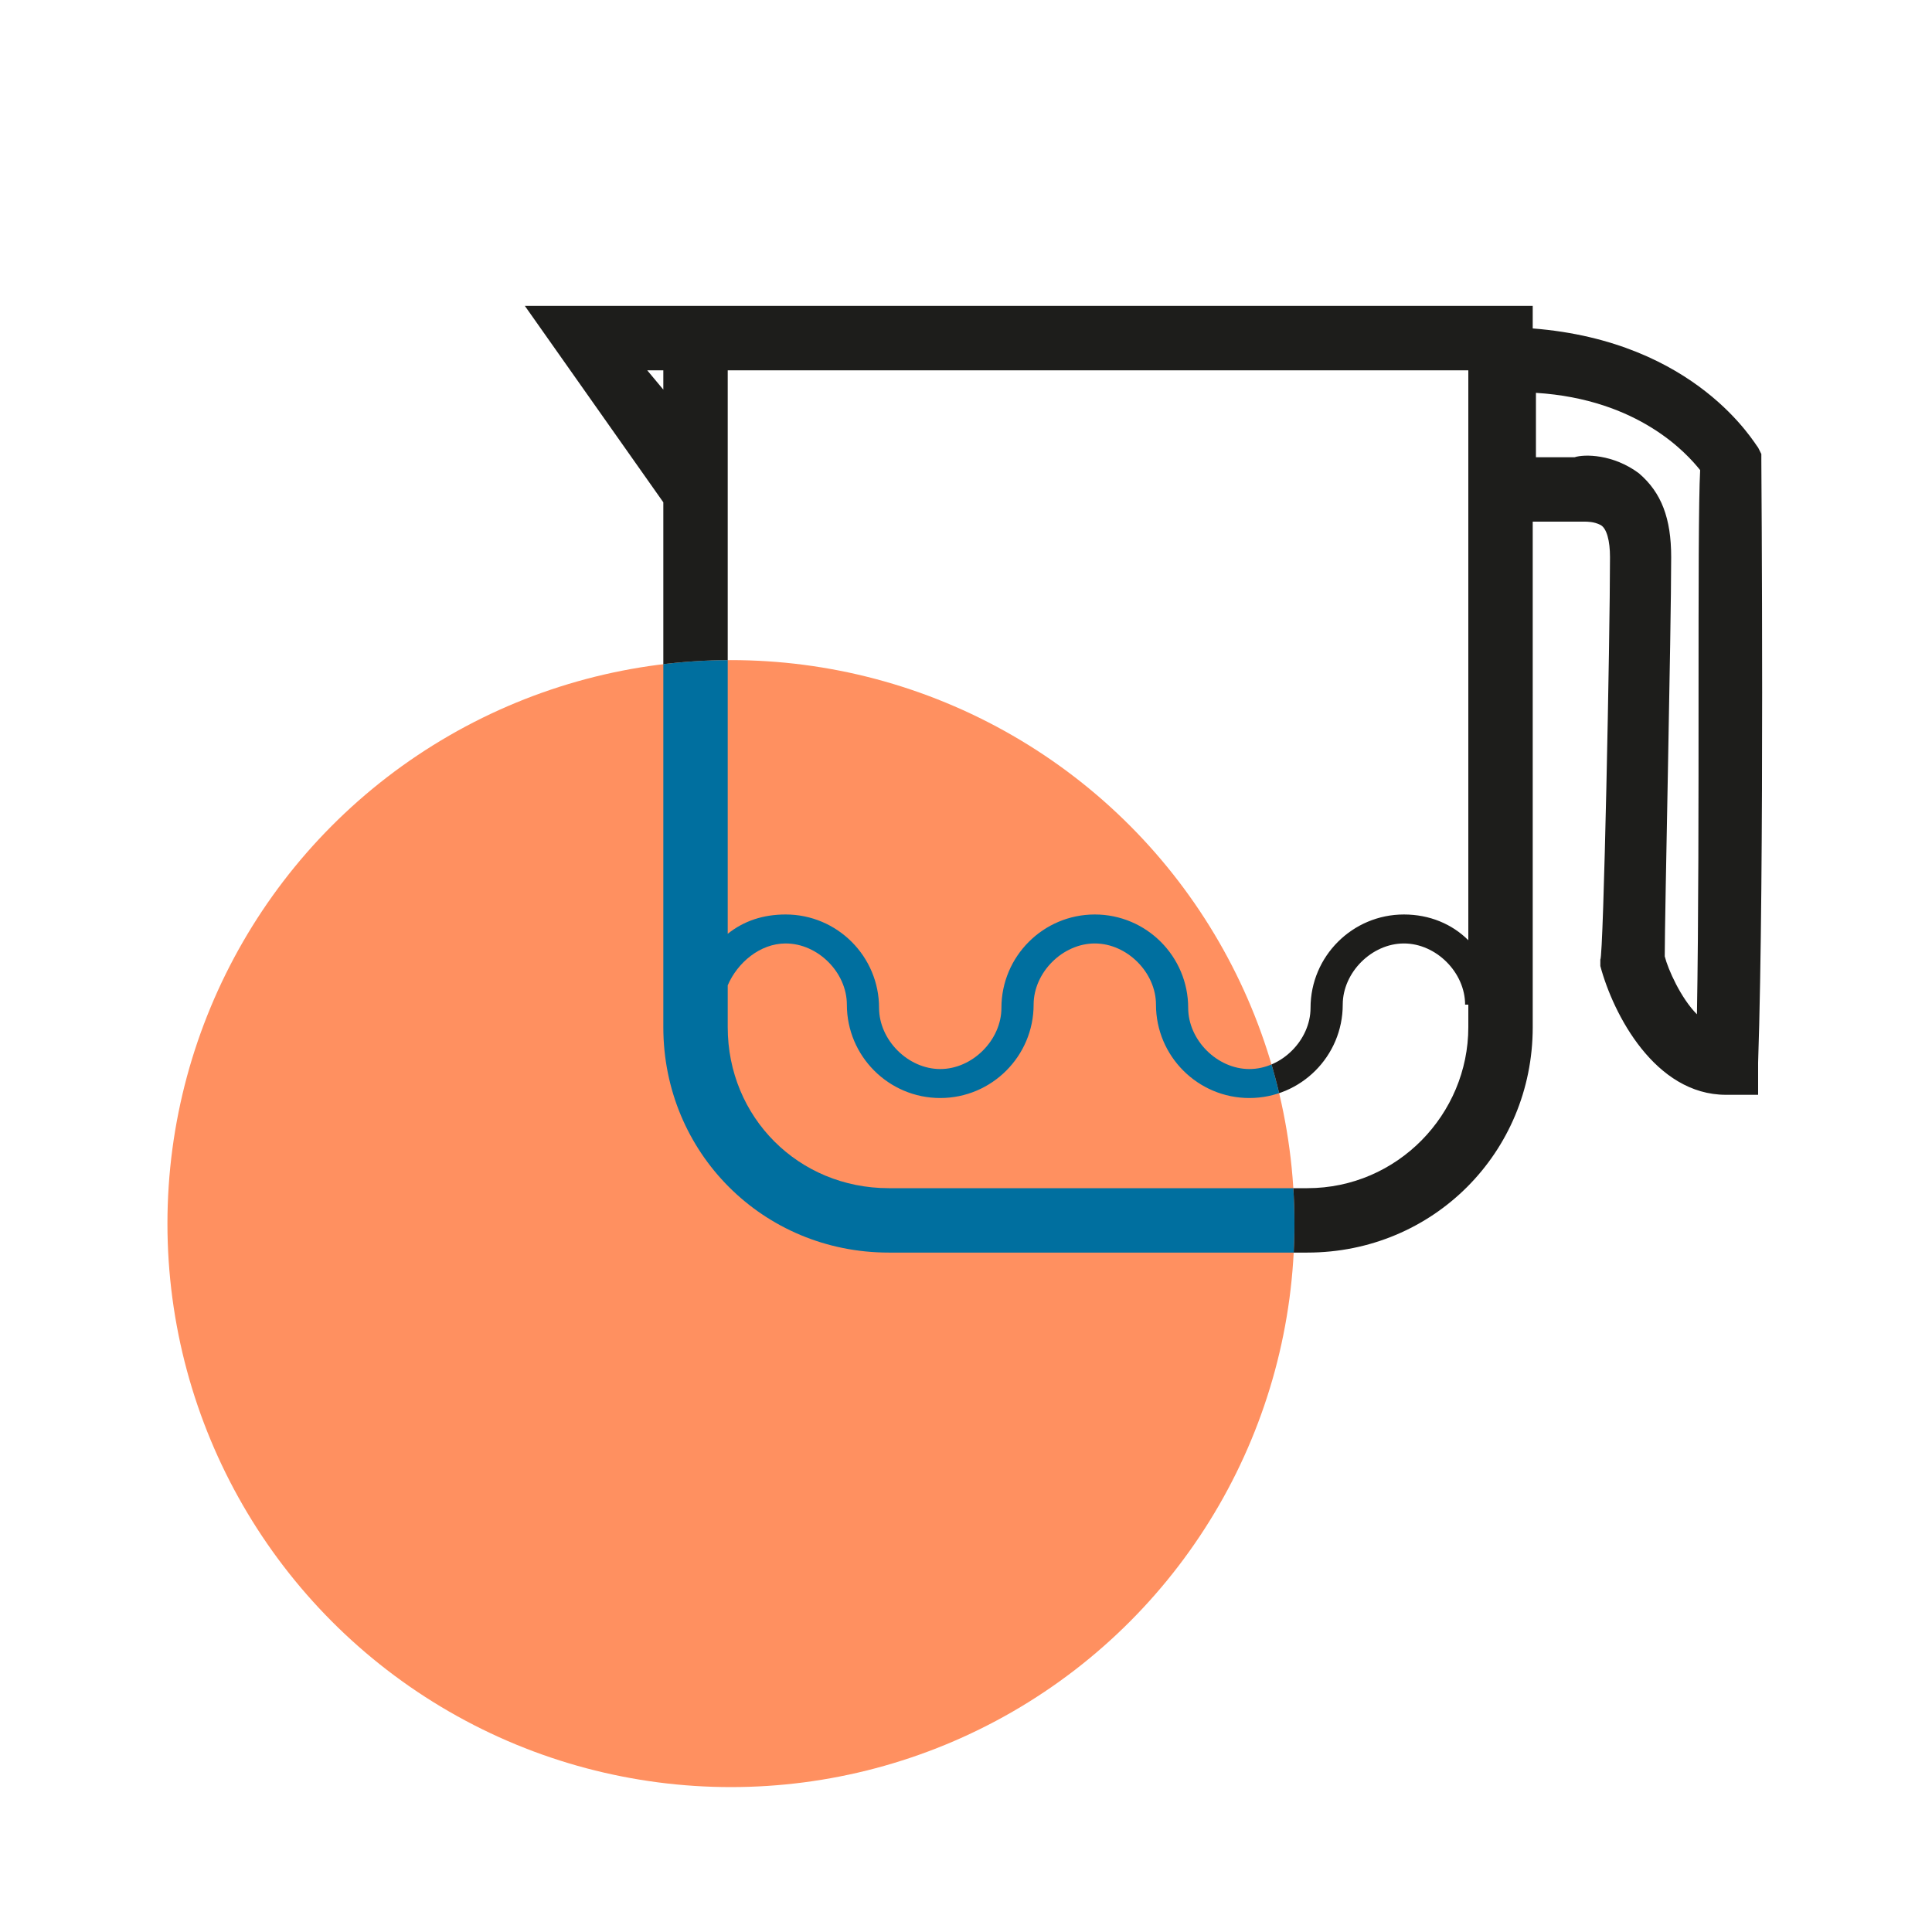 <?xml version="1.0" encoding="utf-8"?>
<!-- Generator: Adobe Illustrator 27.0.0, SVG Export Plug-In . SVG Version: 6.00 Build 0)  -->
<svg version="1.1" xmlns="http://www.w3.org/2000/svg" xmlns:xlink="http://www.w3.org/1999/xlink" x="0px" y="0px"
	 viewBox="0 0 60 60" style="enable-background:new 0 0 60 60;" xml:space="preserve">
<style type="text/css">
	.st0{display:none;fill:#FFFFFF;}
	.st1{fill:#1D1D1B;}
	.st2{fill:#FF9060;}
	.st3{clip-path:url(#Ellipse_94_00000042009703881745292650000009611086400220377514_);fill:#006F9F;}
	.st4{fill:none;stroke:#FFFFFF;stroke-miterlimit:10;}
	.st5{clip-path:url(#Ellipse_104_00000112606133792810202590000012181154646947135626_);}
	.st6{fill:#006F9F;}
	.st7{fill:#FFFFFF;}
	.st8{clip-path:url(#Ellipse_104_00000070092277762095163120000002090400358510887819_);fill:#006F9F;}
	.st9{clip-path:url(#Ellipse_94_00000168113055773973622110000001624149077297846423_);}
	.st10{clip-path:url(#Ellipse_94_00000119833521729455168280000015140310676124067736_);}
	.st11{fill:none;stroke:#1D1D1B;stroke-width:2;stroke-miterlimit:10;}
	.st12{clip-path:url(#Ellipse_94_00000013163730577036519580000014907294953280524690_);}
	.st13{fill:none;stroke:#006F9F;stroke-width:2;stroke-miterlimit:10;}
	.st14{clip-path:url(#Ellipse_94_00000116207359425923617290000000695143707638551201_);}
	.st15{clip-path:url(#Ellipse_94_00000006690037750346417350000011128615782399553167_);}
	.st16{clip-path:url(#Ellipse_94_00000081647746322440251420000015612968347815696825_);}
	.st17{clip-path:url(#Ellipse_94_00000147219297058411780930000016953249429981851834_);}
	.st18{clip-path:url(#Ellipse_94_00000159448426254585424850000004170744256568715154_);}
	.st19{clip-path:url(#Ellipse_94_00000003826129808338819550000003506021030100879290_);}
	.st20{clip-path:url(#Ellipse_94_00000048477944740528091060000011829419307791169690_);fill:#006F9F;}
	.st21{clip-path:url(#Ellipse_94_00000017493127966201231680000001239263553725824186_);}
	.st22{clip-path:url(#Ellipse_94_00000151529594138987145040000015896320134509639327_);}
	.st23{clip-path:url(#Ellipse_94_00000012464217044500083020000008828484287878073747_);}
	.st24{clip-path:url(#Ellipse_94_00000039847100110626720790000006156237833766621116_);}
	.st25{clip-path:url(#Ellipse_94_00000003103614397566269670000009783052582972066234_);}
	.st26{clip-path:url(#Ellipse_94_00000142174316183135430370000017419008810236863647_);fill:#006F9F;}
	.st27{clip-path:url(#Ellipse_104_00000055709385440982259290000009943397273664939449_);}
	.st28{clip-path:url(#Ellipse_94_00000175292446134298681900000003520632376525860230_);}
	.st29{clip-path:url(#Ellipse_94_00000024002458044906464060000014169564365453430182_);}
</style>
<g id="Warstwa_1">
	<rect x="-190.5" y="-605" class="st0" width="450.2" height="700.3"/>
	<rect x="-165.9" y="-298.7" class="st0" width="423.3" height="378.8"/>
	<path class="st1" d="M54.7,14.3l0-0.2l-0.1-0.2c-0.1-0.1-1.9-3.3-7-3.7V9.5H16.3l4.3,6.1v16.3c0,3.9,3.1,7,7,7h13c3.9,0,7-3.1,7-7
		V16.2l1.4,0l0.2,0c0.1,0,0.3,0,0.5,0.1c0.2,0.1,0.3,0.5,0.3,1c0,2.5-0.2,12.4-0.3,12.5l0,0.1l0,0.1c0.4,1.5,1.7,4,3.9,4h1l0-1
		C54.8,27.1,54.7,14.5,54.7,14.3z M45.6,29.2c-0.5-0.5-1.2-0.8-2-0.8c-1.6,0-2.9,1.3-2.9,2.9h0c0,1-0.9,1.9-1.9,1.9
		s-1.9-0.9-1.9-1.9h0c0-1.6-1.3-2.9-2.9-2.9s-2.9,1.3-2.9,2.9h0c0,1-0.9,1.9-1.9,1.9s-1.9-0.9-1.9-1.9h0c0-1.6-1.3-2.9-2.9-2.9
		c-0.7,0-1.3,0.2-1.8,0.6V15l0,0v-3.5h23V29.2z M20.6,11.5v0.6l-0.5-0.6H20.6z M40.6,36.9h-13c-2.8,0-5-2.2-5-5v-1.3
		c0.3-0.7,1-1.3,1.8-1.3c1,0,1.9,0.9,1.9,1.9h0c0,1.6,1.3,2.9,2.9,2.9s2.9-1.3,2.9-2.9h0c0-1,0.9-1.9,1.9-1.9s1.9,0.9,1.9,1.9h0
		c0,1.6,1.3,2.9,2.9,2.9s2.9-1.3,2.9-2.9h0c0-1,0.9-1.9,1.9-1.9s1.9,0.9,1.9,1.9h0.1v0.7C45.6,34.6,43.4,36.9,40.6,36.9z M52.7,31.5
		c-0.5-0.5-0.9-1.4-1-1.8c0-1.3,0.2-10.1,0.2-12.4c0-1.2-0.3-2-1-2.6c-0.8-0.6-1.7-0.6-2-0.5l-1.2,0v-2c3.2,0.2,4.7,1.9,5.1,2.4
		C52.7,16.4,52.8,25.8,52.7,31.5z"/>
	<circle id="Ellipse_94_00000098211193331454555660000005642647689893673101_" class="st2" cx="22.7" cy="38" r="17.5"/>
	<g>
		<defs>
			<circle id="Ellipse_94_00000171708838765514694350000009537286918478089393_" cx="22.7" cy="38" r="17.5"/>
		</defs>
		<clipPath id="Ellipse_94_00000113315254536296474420000000059888429363218852_">
			<use xlink:href="#Ellipse_94_00000171708838765514694350000009537286918478089393_"  style="overflow:visible;"/>
		</clipPath>
		<path style="clip-path:url(#Ellipse_94_00000113315254536296474420000000059888429363218852_);fill:#006F9F;" d="M54.7,14.3l0-0.2
			l-0.1-0.2c-0.1-0.1-1.9-3.3-7-3.7V9.5H16.3l4.3,6.1v16.3c0,3.9,3.1,7,7,7h13c3.9,0,7-3.1,7-7V16.2l1.4,0l0.2,0
			c0.1,0,0.3,0,0.5,0.1c0.2,0.1,0.3,0.5,0.3,1c0,2.5-0.2,12.4-0.3,12.5l0,0.1l0,0.1c0.4,1.5,1.7,4,3.9,4h1l0-1
			C54.8,27.1,54.7,14.5,54.7,14.3z M45.6,29.2c-0.5-0.5-1.2-0.8-2-0.8c-1.6,0-2.9,1.3-2.9,2.9h0c0,1-0.9,1.9-1.9,1.9
			s-1.9-0.9-1.9-1.9h0c0-1.6-1.3-2.9-2.9-2.9s-2.9,1.3-2.9,2.9h0c0,1-0.9,1.9-1.9,1.9s-1.9-0.9-1.9-1.9h0c0-1.6-1.3-2.9-2.9-2.9
			c-0.7,0-1.3,0.2-1.8,0.6V15l0,0v-3.5h23V29.2z M20.6,11.5v0.6l-0.5-0.6H20.6z M40.6,36.9h-13c-2.8,0-5-2.2-5-5v-1.3
			c0.3-0.7,1-1.3,1.8-1.3c1,0,1.9,0.9,1.9,1.9h0c0,1.6,1.3,2.9,2.9,2.9s2.9-1.3,2.9-2.9h0c0-1,0.9-1.9,1.9-1.9s1.9,0.9,1.9,1.9h0
			c0,1.6,1.3,2.9,2.9,2.9s2.9-1.3,2.9-2.9h0c0-1,0.9-1.9,1.9-1.9s1.9,0.9,1.9,1.9h0.1v0.7C45.6,34.6,43.4,36.9,40.6,36.9z
			 M52.7,31.5c-0.5-0.5-0.9-1.4-1-1.8c0-1.3,0.2-10.1,0.2-12.4c0-1.2-0.3-2-1-2.6c-0.8-0.6-1.7-0.6-2-0.5l-1.2,0v-2
			c3.2,0.2,4.7,1.9,5.1,2.4C52.7,16.4,52.8,25.8,52.7,31.5z"/>
	</g>
</g>
<g id="Warstwa_2">
</g>
</svg>
